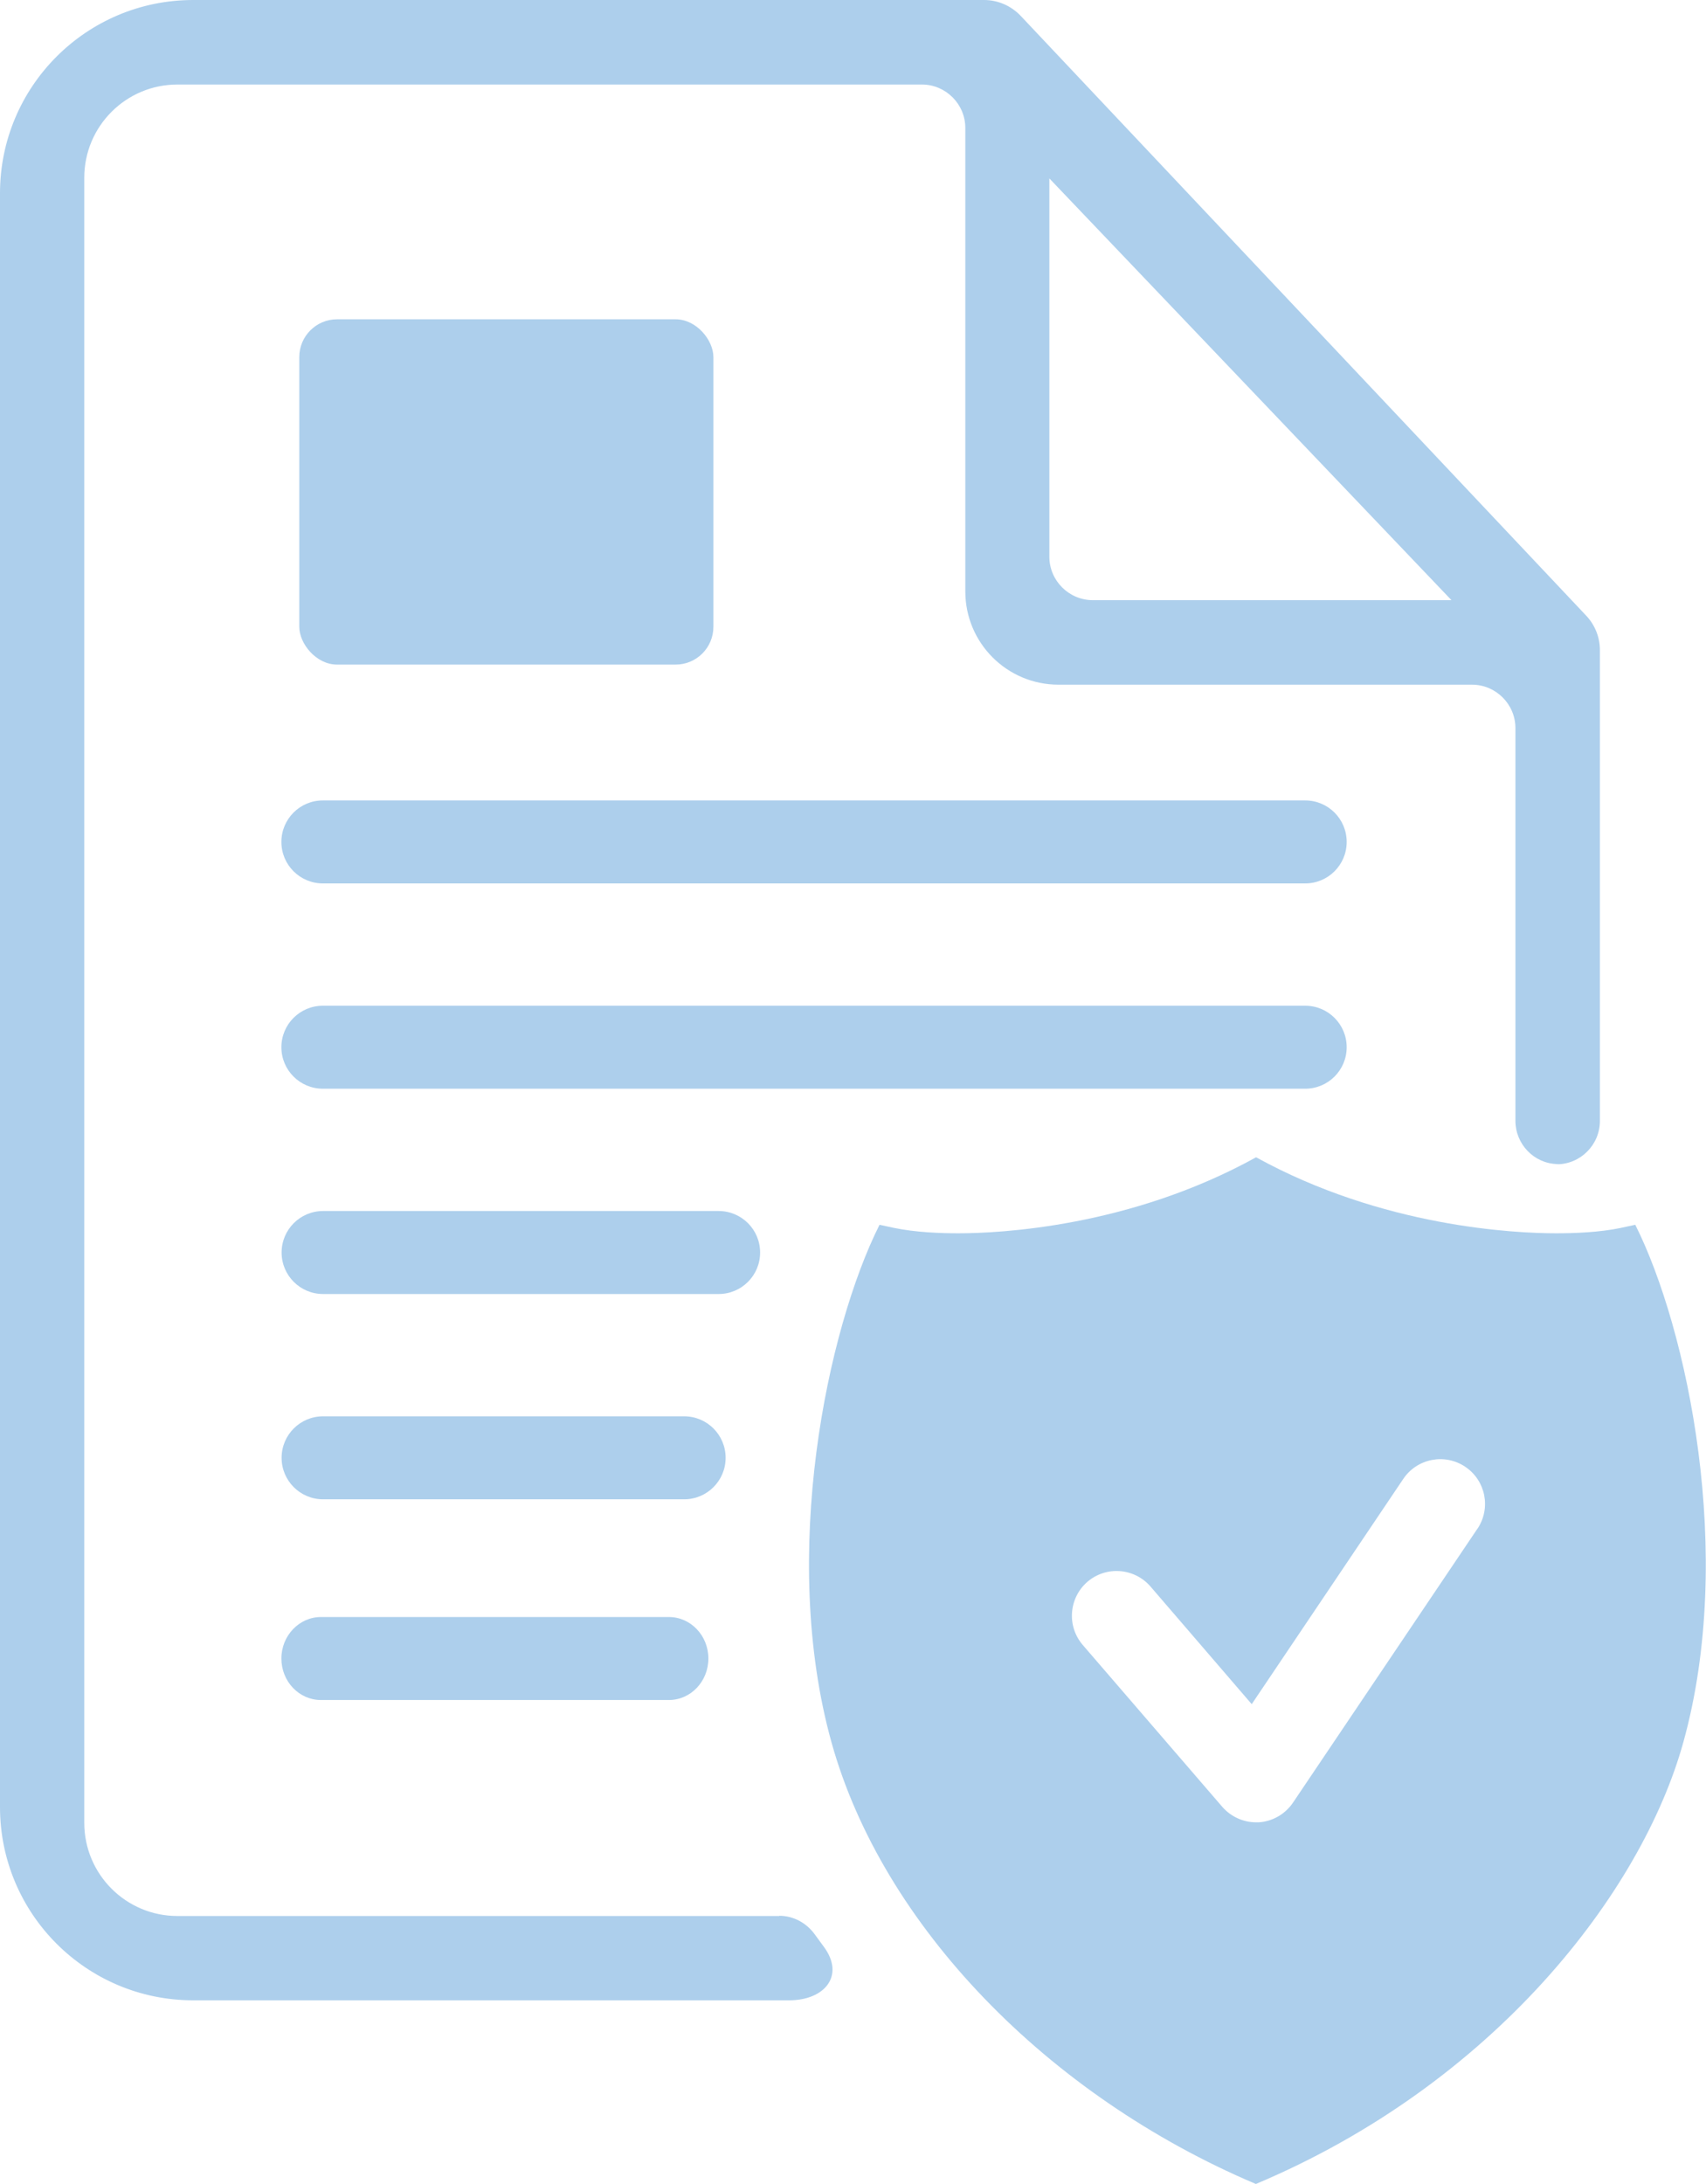 <?xml version="1.0" encoding="UTF-8"?>
<svg id="Layer_2" data-name="Layer 2" xmlns="http://www.w3.org/2000/svg" viewBox="0 0 78.15 100">
  <defs>
    <style>
      .cls-1 {
        fill: #adcfec;
      }
    </style>
  </defs>
  <g id="Layer_1-2" data-name="Layer 1">
    <g>
      <path class="cls-1" d="M35.7,87.73H8.13c-2.36,0-4.27-1.91-4.27-4.27V8.14c0-2.36,1.91-4.27,4.27-4.27h34.1c1.09,0,1.99.89,1.99,1.99v21.22c0,2.36,1.91,4.27,4.27,4.27h18.94c1.09,0,1.99.89,1.99,1.99v17.98c0,1.06.84,1.95,1.91,1.98.27,0-.21.01-.02.01h0c1.09,0,1.98-.89,1.98-1.99v-21.55c0-.57-.21-1.12-.6-1.55L46.77.74c-.44-.47-1.05-.74-1.69-.74H8.85C3.96,0,0,3.96,0,8.85v73.89c0,4.89,3.96,8.85,8.85,8.85h27.3c1.64,0,2.56-1.14,1.59-2.45-.14-.19-.27-.37-.41-.56-.38-.53-.98-.86-1.63-.86h0ZM48.08,8.18l18.41,19.3h-16.43c-1.09,0-1.99-.89-1.99-1.99V8.17h0Z"/>
      <path class="cls-1" d="M30.64,74.04h-15.94c-.99,0-1.81.85-1.81,1.9s.81,1.9,1.81,1.9h15.94c1,0,1.81-.85,1.81-1.9s-.81-1.9-1.81-1.9Z"/>
      <path class="cls-1" d="M59.79,36.65H14.79c-1.05,0-1.9.85-1.9,1.9s.85,1.9,1.9,1.9h45c1.05,0,1.9-.85,1.9-1.9s-.85-1.9-1.9-1.9Z"/>
      <path class="cls-1" d="M59.79,46.05H14.79c-1.05,0-1.9.85-1.9,1.9s.85,1.9,1.9,1.9h45c1.05,0,1.9-.85,1.9-1.9s-.85-1.9-1.9-1.9Z"/>
      <path class="cls-1" d="M32.92,55.45H14.8c-1.05,0-1.9.85-1.9,1.9s.85,1.9,1.9,1.9h18.12c1.05,0,1.9-.85,1.9-1.9s-.85-1.9-1.9-1.9Z"/>
      <path class="cls-1" d="M31.34,64.85H14.8c-1.05,0-1.9.85-1.9,1.9s.85,1.9,1.9,1.9h16.54c1.05,0,1.9-.85,1.9-1.9s-.85-1.9-1.9-1.9Z"/>
      <rect class="cls-1" x="13.71" y="14.62" width="18.97" height="15.81" rx="1.73" ry="1.73"/>
      <path class="cls-1" d="M74.27,56.22c-1,.21-2.17.25-2.98.25-1.89,0-7.94-.28-13.75-3.48-5.79,3.2-11.77,3.48-13.64,3.48-.8,0-1.96-.04-2.96-.25l-.65-.14c-2.39,4.76-4.59,15.11-2.2,23.7,2.33,8.37,9.88,16.17,19.44,20.22,10.91-4.59,17.67-13.34,19.58-20.22,2.39-8.59.19-18.94-2.2-23.7,0,0-.65.14-.65.14ZM67.67,70.01l-8.44,12.53c-.36.53-.94.86-1.57.9h-.12c-.59,0-1.16-.26-1.55-.71l-6.39-7.41c-.74-.86-.64-2.15.21-2.89.86-.74,2.15-.64,2.89.21l4.64,5.39,6.94-10.31c.63-.94,1.9-1.19,2.84-.56.94.63,1.19,1.9.56,2.84h0Z"/>
    </g>
  </g>
</svg>